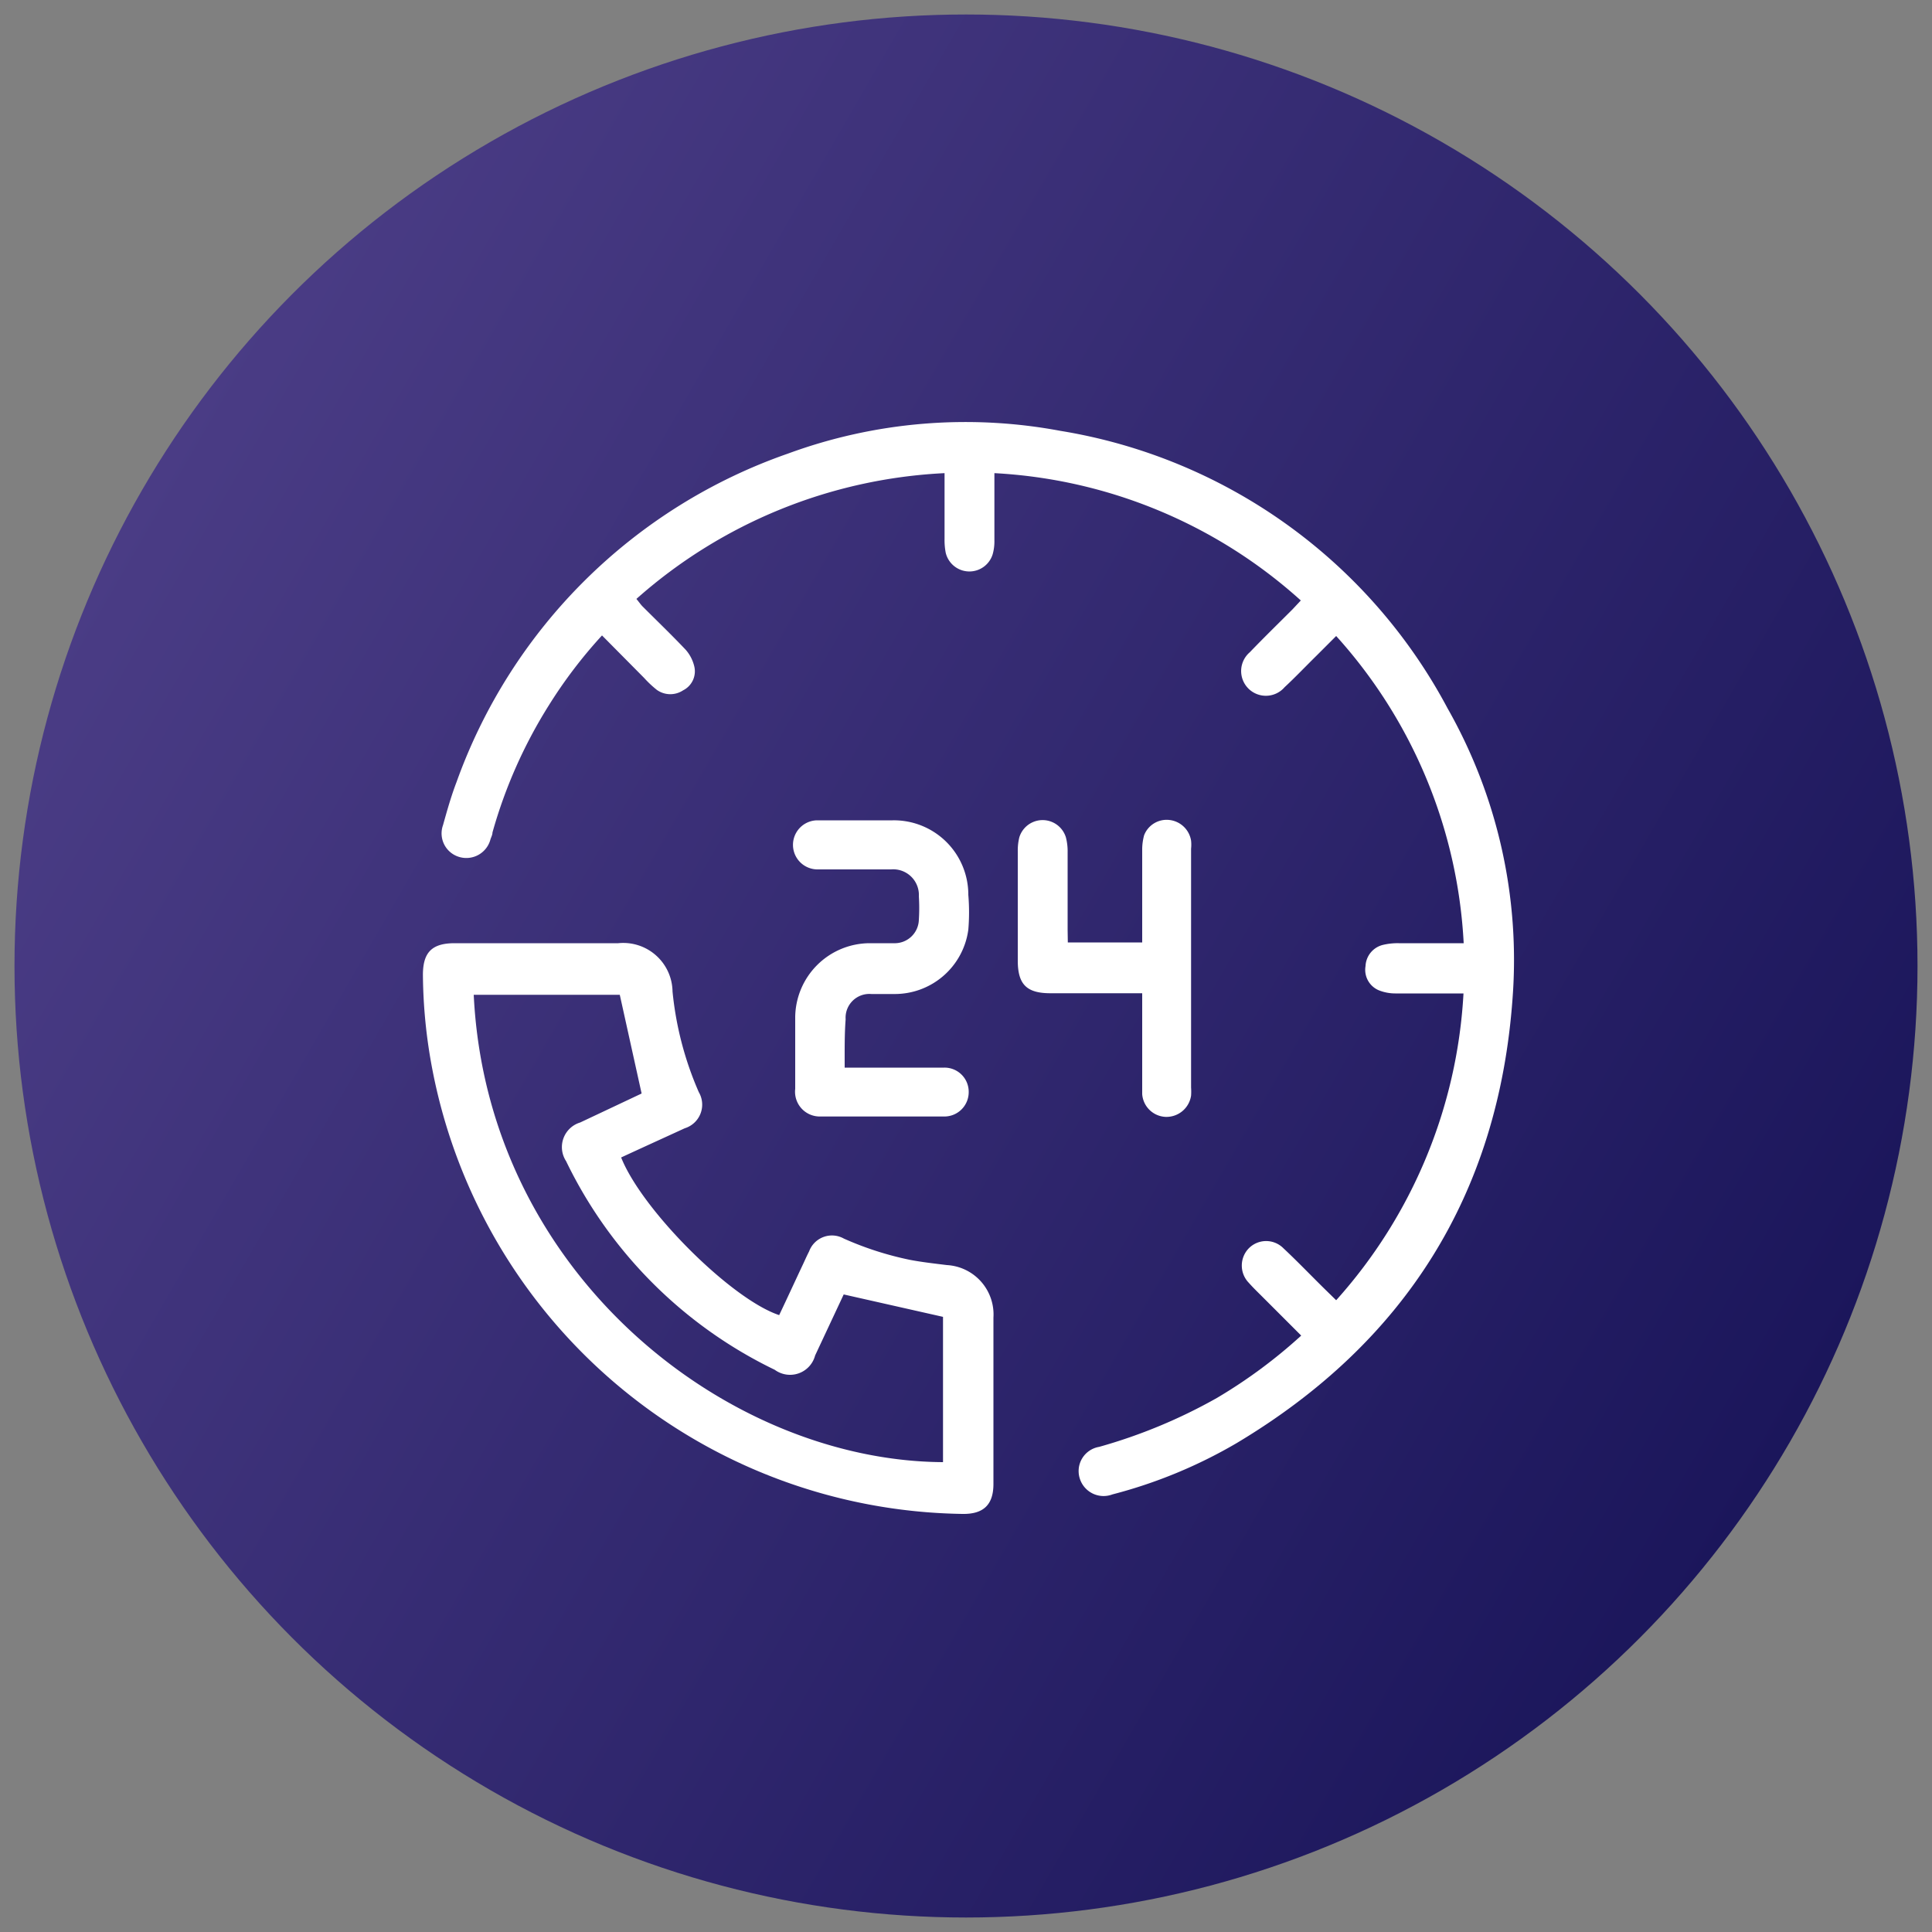 <svg xmlns="http://www.w3.org/2000/svg" xmlns:xlink="http://www.w3.org/1999/xlink" id="Layer_1" data-name="Layer 1" viewBox="0 0 100 100"><rect x="0" y="0" width="100" height="100" fill="#808080" stroke="none"/><defs><style>.cls-1{fill:url(#linear-gradient);}.cls-2{fill:#fff;}</style><linearGradient id="linear-gradient" x1="7.34" y1="25.37" x2="92.66" y2="74.63" gradientUnits="userSpaceOnUse"><stop offset="0" stop-color="#4a3c85"></stop><stop offset="1" stop-color="#1b165b"></stop></linearGradient></defs><title>Free 24x7 Support</title><circle class="cls-1" cx="50" cy="50" r="49.25"></circle><path class="cls-2" d="M67.35,69.13l-2-2c-.24-.24-.49-.48-.71-.73a1.28,1.28,0,0,1,0-1.79,1.26,1.26,0,0,1,1.79,0c.78.73,1.51,1.5,2.27,2.24l.46.45a25.88,25.88,0,0,0,6.59-15.88l-.65,0c-1,0-1.92,0-2.88,0a2.29,2.29,0,0,1-.87-.17A1.15,1.15,0,0,1,70.68,50a1.18,1.18,0,0,1,.89-1.09,3.25,3.25,0,0,1,.83-.09h3.36a25.7,25.7,0,0,0-6.6-15.9l-1,1c-.56.55-1.1,1.12-1.67,1.65a1.28,1.28,0,1,1-1.8-1.81c.72-.75,1.47-1.48,2.21-2.22l.43-.46a25.7,25.7,0,0,0-15.86-6.59c0,.2,0,.37,0,.54,0,1,0,2,0,2.95a2.43,2.43,0,0,1-.09.71,1.26,1.26,0,0,1-2.43-.08,3.44,3.44,0,0,1-.06-.72c0-1.1,0-2.2,0-3.4A25.9,25.9,0,0,0,32.94,31c.11.13.2.26.3.37.75.75,1.52,1.49,2.25,2.26a2,2,0,0,1,.45.88,1.1,1.1,0,0,1-.58,1.22A1.2,1.2,0,0,1,34,35.71a5.51,5.51,0,0,1-.66-.62l-2.18-2.2a24.67,24.67,0,0,0-2.76,3.63,25.09,25.09,0,0,0-2.91,6.57c0,.11-.06.23-.1.34a1.29,1.29,0,0,1-1.64.92,1.27,1.27,0,0,1-.82-1.64c.21-.75.42-1.5.7-2.23a28,28,0,0,1,17.15-17A26.65,26.65,0,0,1,54.88,22.3,27.75,27.75,0,0,1,74.93,36.67a26.37,26.37,0,0,1,3.36,15C77.56,61.82,72.72,69.49,64,74.7a25.22,25.22,0,0,1-6.42,2.65,1.29,1.29,0,0,1-1.69-.82,1.27,1.27,0,0,1,1-1.64A27.45,27.45,0,0,0,63,72.35,26.39,26.39,0,0,0,67.35,69.13Z"></path><path class="cls-2" d="M32.15,59.91c1.09,2.74,5.71,7.34,8.18,8.16.4-.84.79-1.69,1.19-2.54.12-.25.23-.51.36-.76a1.26,1.26,0,0,1,1.8-.66,16.63,16.63,0,0,0,3.42,1.1c.63.12,1.27.19,1.91.27a2.56,2.56,0,0,1,2.41,2.72c0,2.2,0,4.41,0,6.61,0,.66,0,1.33,0,2,0,1.08-.52,1.57-1.61,1.55a28.36,28.36,0,0,1-27.43-23,27,27,0,0,1-.49-4.9c0-1.16.46-1.64,1.64-1.64H32a2.55,2.55,0,0,1,2.81,2.5,17.14,17.14,0,0,0,1.36,5.21,1.28,1.28,0,0,1-.73,1.87C34.33,58.91,33.25,59.4,32.15,59.91Zm16.66,8.25L43.67,67l-1.48,3.16a1.34,1.34,0,0,1-2.09.74,23.18,23.18,0,0,1-10.8-10.8,1.33,1.33,0,0,1,.73-2l.87-.41,2.31-1.09-1.13-5.11H24.52c.7,14.45,13.12,24.13,24.29,24.19Z"></path><path class="cls-2" d="M43.72,55.26h3c.72,0,1.44,0,2.16,0a1.25,1.25,0,0,1,1.26,1.26,1.26,1.26,0,0,1-1.25,1.27c-2.15,0-4.29,0-6.44,0a1.28,1.28,0,0,1-1.29-1.43c0-1.1,0-2.21,0-3.31,0-.14,0-.28,0-.42A3.87,3.87,0,0,1,45,48.82c.42,0,.84,0,1.26,0a1.25,1.25,0,0,0,1.3-1.22,9.61,9.61,0,0,0,0-1.2A1.33,1.33,0,0,0,46.12,45H42.34a1.27,1.27,0,0,1-.05-2.54H46.2a3.85,3.85,0,0,1,3.92,3.86,10.8,10.8,0,0,1,0,1.8,3.84,3.84,0,0,1-3.82,3.33c-.4,0-.8,0-1.2,0a1.23,1.23,0,0,0-1.33,1.31C43.71,53.53,43.72,54.35,43.72,55.26Z"></path><path class="cls-2" d="M55.27,48.78h3.85V44a2.8,2.8,0,0,1,.1-.77,1.25,1.25,0,0,1,1.29-.79,1.28,1.28,0,0,1,1.14,1.07,2,2,0,0,1,0,.42V56.29a3,3,0,0,1,0,.42,1.29,1.29,0,0,1-1.31,1.1,1.27,1.27,0,0,1-1.22-1.18c0-.18,0-.36,0-.54V51.41H54.37c-1.22,0-1.68-.45-1.69-1.65,0-1.9,0-3.81,0-5.71a2.81,2.81,0,0,1,.08-.71,1.26,1.26,0,0,1,2.41,0,2.85,2.85,0,0,1,.09.77c0,1.35,0,2.69,0,4Z"></path></svg>
